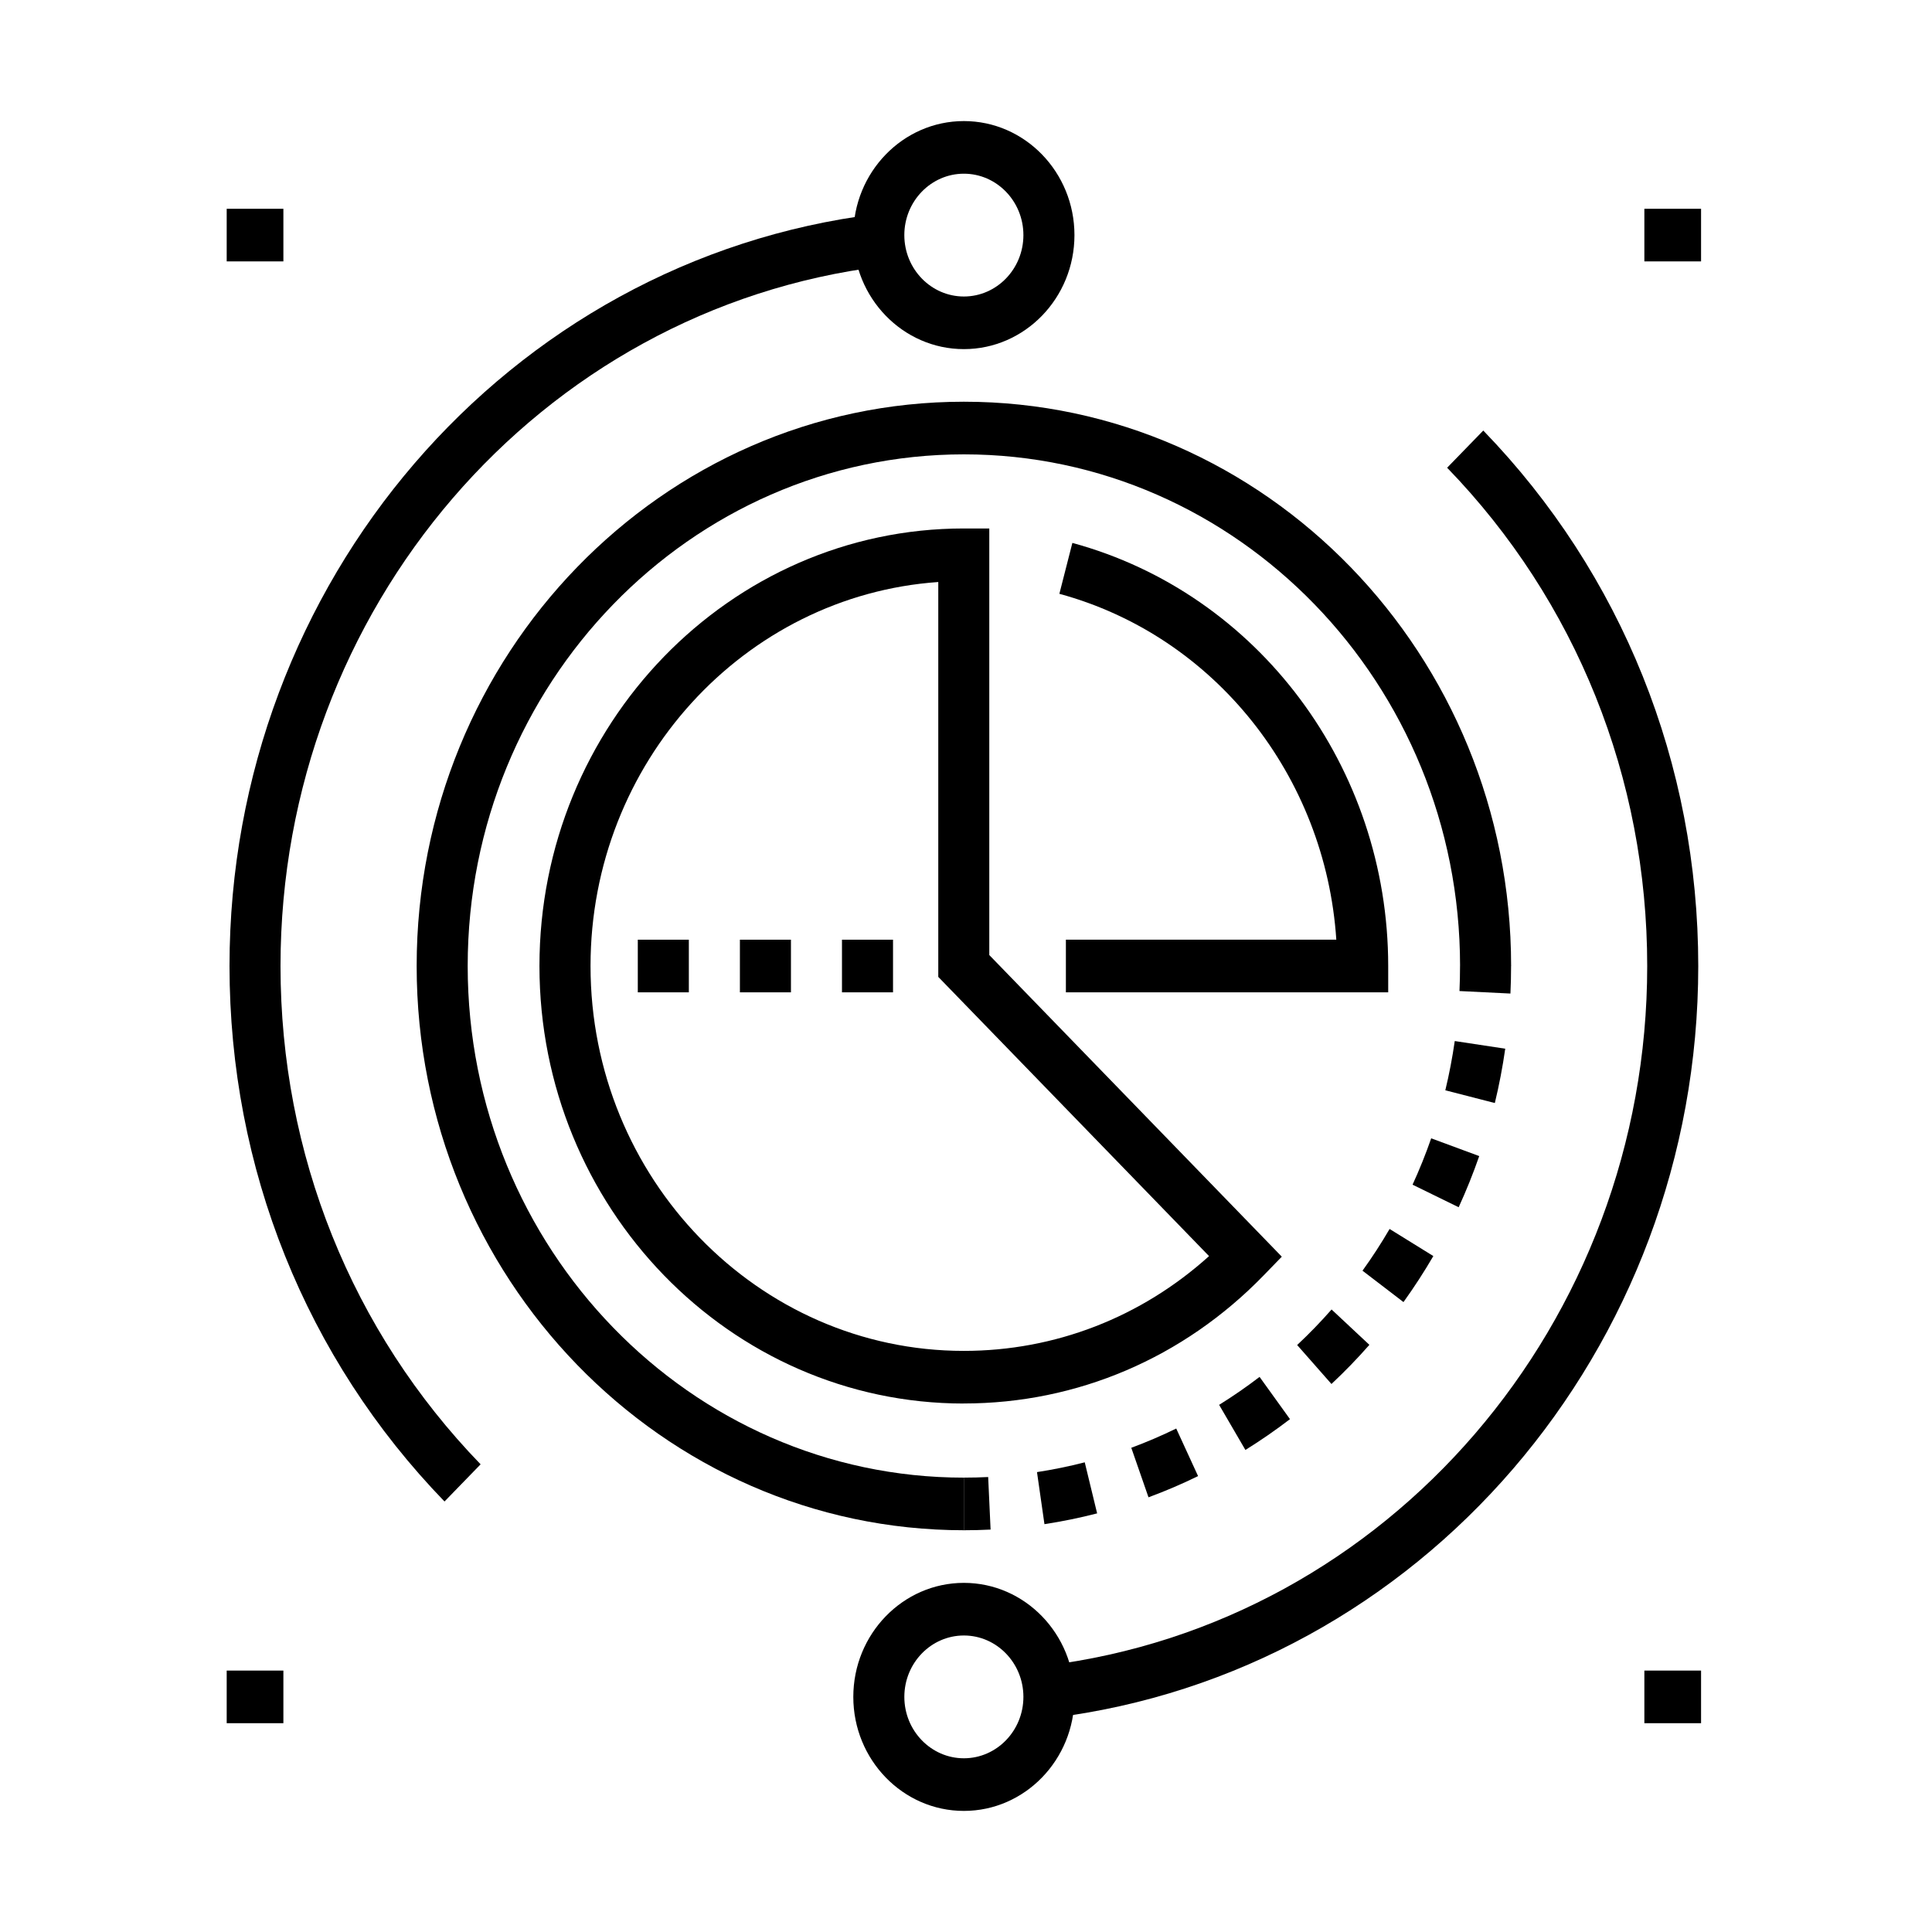 <?xml version="1.0" encoding="UTF-8"?>
<!-- Uploaded to: SVG Find, www.svgfind.com, Generator: SVG Find Mixer Tools -->
<svg fill="#000000" width="800px" height="800px" version="1.1" viewBox="144 144 512 512" xmlns="http://www.w3.org/2000/svg">
 <g>
  <path d="m261.8 541.91c-36.742-37.957-56.977-88.355-56.977-141.91 0-101.57 73.656-187.23 171.32-199.26l1.605 13.848c-90.871 11.188-159.41 90.895-159.41 185.41 0 49.84 18.832 96.734 53.027 132.06z"/>
  <path d="m399.44 236.52c-16.16 0-29.305-13.551-29.305-30.215 0-16.664 13.145-30.219 29.305-30.219 16.156 0 29.301 13.555 29.301 30.219 0 16.664-13.145 30.215-29.301 30.215zm0-46.488c-8.703 0-15.785 7.305-15.785 16.273s7.082 16.27 15.785 16.27c8.699 0 15.773-7.301 15.773-16.27 0-8.965-7.074-16.273-15.773-16.273z"/>
  <path d="m422.73 599.26-1.602-13.848c90.867-11.195 159.4-90.902 159.4-185.41 0-49.832-18.828-96.73-53.023-132.05l9.578-9.855c36.738 37.953 56.973 88.355 56.973 141.91-0.004 101.57-73.656 187.23-171.32 199.26z"/>
  <path d="m399.44 623.91c-16.16 0-29.305-13.555-29.305-30.215 0-16.664 13.145-30.219 29.305-30.219 16.156 0 29.301 13.555 29.301 30.219 0 16.656-13.145 30.215-29.301 30.215zm0-46.488c-8.699 0-15.781 7.297-15.781 16.27 0 8.965 7.082 16.27 15.781 16.27s15.773-7.305 15.773-16.27c0-8.969-7.074-16.27-15.773-16.27z"/>
  <path d="m219.1 199.33h-15.023v13.941h15.023z"/>
  <path d="m594.8 199.33h-15.027v13.941h15.027z"/>
  <path d="m219.1 586.72h-15.023v13.945h15.023z"/>
  <path d="m594.8 586.72h-15.027v13.945h15.027z"/>
  <path d="m399.44 549.53c-79.969 0-145.02-67.074-145.02-149.53s65.047-149.54 145.02-149.54c79.965 0 145.02 67.078 145.02 149.54h-13.527c0-74.762-58.988-135.59-131.49-135.59s-131.5 60.828-131.5 135.59 58.992 135.59 131.5 135.59z"/>
  <path d="m544.28 407.3-13.504-0.664c0.102-2.199 0.148-4.41 0.148-6.644h13.527c0 2.453-0.055 4.887-0.172 7.309z"/>
  <path d="m420.79 547.92-1.977-13.797c4.242-0.652 8.5-1.52 12.656-2.594l3.281 13.531c-4.59 1.184-9.285 2.144-13.961 2.859zm27.574-7.117-4.562-13.125c4.016-1.488 8.031-3.207 11.91-5.102l5.789 12.605c-4.277 2.094-8.699 3.981-13.137 5.621zm25.68-12.551-6.965-11.953c3.664-2.273 7.266-4.766 10.719-7.406l8.059 11.195c-3.801 2.91-7.773 5.66-11.812 8.164zm22.805-17.48-9.09-10.328c3.184-2.977 6.25-6.144 9.121-9.414l10.02 9.367c-3.164 3.606-6.543 7.094-10.051 10.375zm19.086-21.707-10.859-8.32c2.555-3.535 4.969-7.262 7.18-11.055l11.594 7.18c-2.441 4.18-5.102 8.285-7.914 12.195zm14.629-25.133-12.223-5.977c1.828-3.977 3.492-8.113 4.941-12.289l12.73 4.707c-1.598 4.602-3.434 9.164-5.449 13.559zm9.582-27.617-13.121-3.375c1.031-4.285 1.875-8.676 2.5-13.051l13.379 2.027c-0.691 4.824-1.613 9.668-2.758 14.398z"/>
  <path d="m399.43 549.53v-13.945c2.164 0 4.309-0.051 6.445-0.156l0.641 13.926c-2.348 0.117-4.711 0.176-7.086 0.176z"/>
  <path d="m399.41 515.95c-62.004 0-112.45-52.012-112.45-115.95 0-63.938 50.441-115.95 112.45-115.95h6.762v113.05l77.52 79.934-4.785 4.93c-21.234 21.91-49.473 33.973-79.496 33.973zm-6.762-217.71c-51.402 3.598-92.152 47.863-92.152 101.76 0 56.242 44.371 102 98.918 102 24.145 0 46.977-8.871 64.996-25.117l-71.758-73.996v-104.65z"/>
  <path d="m326.55 393.03h-13.527v13.949h13.527z"/>
  <path d="m353.61 393.03h-13.527v13.949h13.527z"/>
  <path d="m380.66 393.03h-13.527v13.949h13.527z"/>
  <path d="m511.89 406.97h-85.418v-13.949h71.664c-2.863-43.344-32.234-80.469-73.391-91.656l3.445-13.488c49.277 13.395 83.699 59.5 83.699 112.12z"/>
 </g>
</svg>